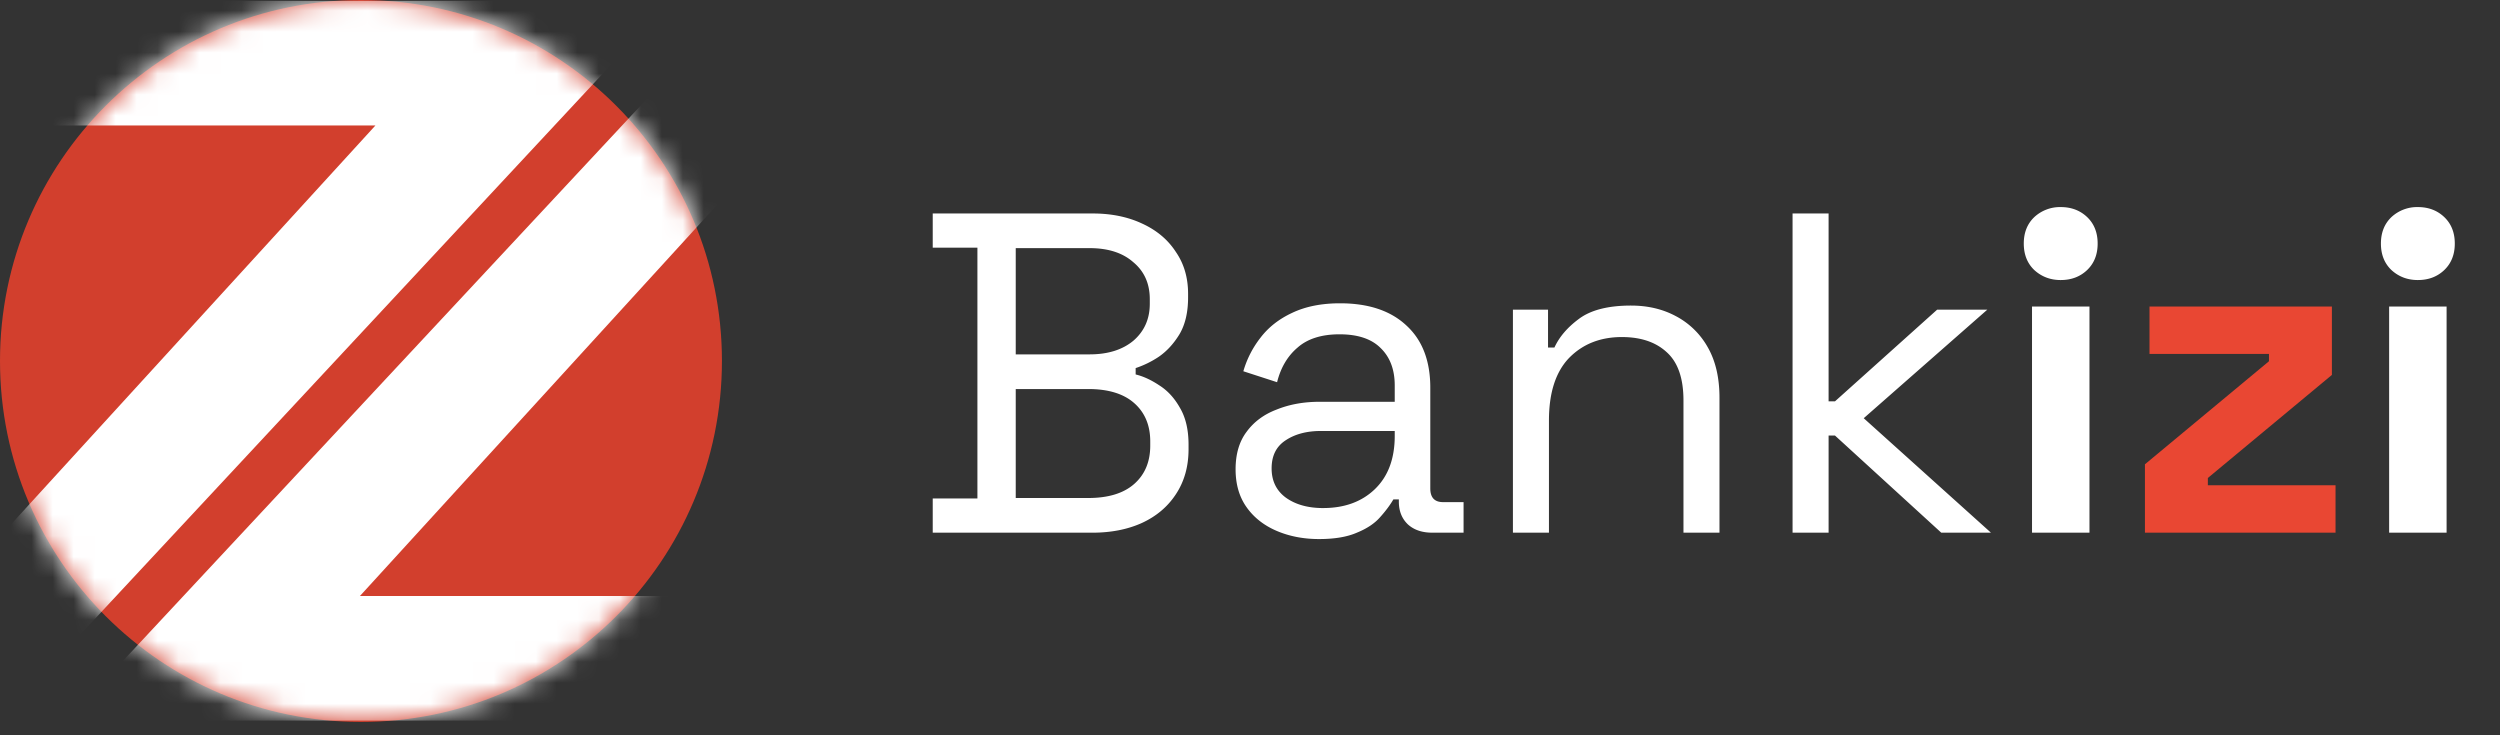 <svg width="119" height="35" fill="none" xmlns="http://www.w3.org/2000/svg"><rect width="100%" height="100%" fill="#333333" stroke="none"/><path d="M44.398 25.355v-1.628h2.127V11.79h-2.127v-1.628h7.619c.883 0 1.664.16 2.344.478.695.318 1.23.767 1.606 1.346.391.564.586 1.23.586 1.997v.173c0 .71-.137 1.295-.412 1.758-.275.449-.6.803-.977 1.064a4.59 4.59 0 01-1.107.543v.303c.362.087.738.26 1.129.521.39.246.716.6.977 1.064.275.463.412 1.049.412 1.758v.217c0 .825-.203 1.541-.608 2.149-.39.593-.933 1.05-1.628 1.367-.68.304-1.461.456-2.344.456h-7.597zm3.95-1.65H51.8c.955 0 1.686-.224 2.192-.672.507-.449.76-1.057.76-1.824v-.195c0-.767-.254-1.375-.76-1.823-.506-.449-1.237-.673-2.192-.673h-3.451v5.188zm0-6.837h3.517c.868 0 1.563-.217 2.084-.65.52-.45.781-1.035.781-1.759v-.217c0-.738-.26-1.324-.781-1.758-.507-.449-1.201-.673-2.084-.673h-3.516v5.057zm14.438 8.791c-.738 0-1.411-.13-2.019-.39-.608-.261-1.085-.637-1.433-1.13-.347-.491-.52-1.092-.52-1.8 0-.724.173-1.318.52-1.78.348-.478.825-.833 1.433-1.064.608-.246 1.288-.37 2.04-.37h3.582v-.78c0-.753-.224-1.346-.673-1.78-.434-.435-1.085-.652-1.953-.652-.854 0-1.52.21-1.997.63-.478.405-.803.955-.977 1.65l-1.606-.521a4.705 4.705 0 01.824-1.607c.377-.492.876-.882 1.498-1.172.637-.304 1.396-.456 2.28-.456 1.36 0 2.416.355 3.168 1.064.753.694 1.129 1.679 1.129 2.952v4.797c0 .434.203.651.608.651h.976v1.454H68.17c-.478 0-.861-.13-1.15-.39-.29-.275-.435-.637-.435-1.086v-.108h-.26c-.16.275-.376.564-.651.868-.26.29-.623.528-1.086.716-.463.203-1.063.304-1.801.304zm.195-1.476c1.013 0 1.83-.296 2.453-.89.636-.607.955-1.454.955-2.54v-.238h-3.516c-.68 0-1.245.152-1.694.456-.434.29-.65.73-.65 1.324 0 .593.224 1.056.672 1.389.463.333 1.057.5 1.78.5zm9.034 1.172V14.741h1.671v1.802h.304c.232-.507.622-.962 1.172-1.368.564-.42 1.39-.63 2.475-.63.796 0 1.504.167 2.127.5a3.725 3.725 0 011.52 1.476c.375.651.563 1.454.563 2.41v6.424h-1.714v-6.294c0-1.057-.268-1.824-.803-2.301-.521-.478-1.23-.716-2.127-.716-1.028 0-1.867.332-2.518.998-.637.666-.955 1.657-.955 2.974v5.34h-1.715zm13.311 0V10.161h1.715v8.943h.304l4.862-4.363h2.388l-5.882 5.166 6.055 5.448h-2.365l-5.058-4.623h-.304v4.623h-1.715zm11.398 0V14.59h2.735v10.766h-2.735zM98.09 13.33c-.492 0-.911-.159-1.259-.477-.332-.319-.499-.738-.499-1.26 0-.52.166-.94.5-1.258a1.797 1.797 0 011.258-.478c.507 0 .926.16 1.26.478.332.318.498.738.498 1.259 0 .52-.166.94-.499 1.259-.333.318-.752.477-1.259.477zm15.633 12.025V14.59h2.735v10.766h-2.735zm1.367-12.025c-.492 0-.912-.159-1.259-.477-.333-.319-.499-.738-.499-1.26 0-.52.166-.94.499-1.258a1.796 1.796 0 011.259-.478c.507 0 .926.16 1.259.478.333.318.499.738.499 1.259 0 .52-.166.94-.499 1.259-.333.318-.752.477-1.259.477z" fill="#fff"/><path d="M102.099 25.355V22.1l5.904-4.905v-.347h-5.687v-2.258h8.682v3.256l-5.904 4.906v.347h6.078v2.257h-9.073z" fill="#E94733"/><circle cx="17.182" cy="17.182" r="17.182" fill="#D23F2D"/><mask id="prefix__a" style="mask-type:alpha" maskUnits="userSpaceOnUse" x="0" y="0" width="35" height="35"><circle cx="17.182" cy="17.182" r="17.182" fill="#D23F2D"/></mask><g mask="url(#prefix__a)" fill="#fff"><path d="M31.919.04H-2.754l4.361 5.933H17.87L-.09 25.633l.038 8.731L31.92.04zM35.202-.022l-.113 8.728-17.956 19.663h15.292l4.553 5.93H9.09l-5.913.028L35.202-.023z"/></g></svg>